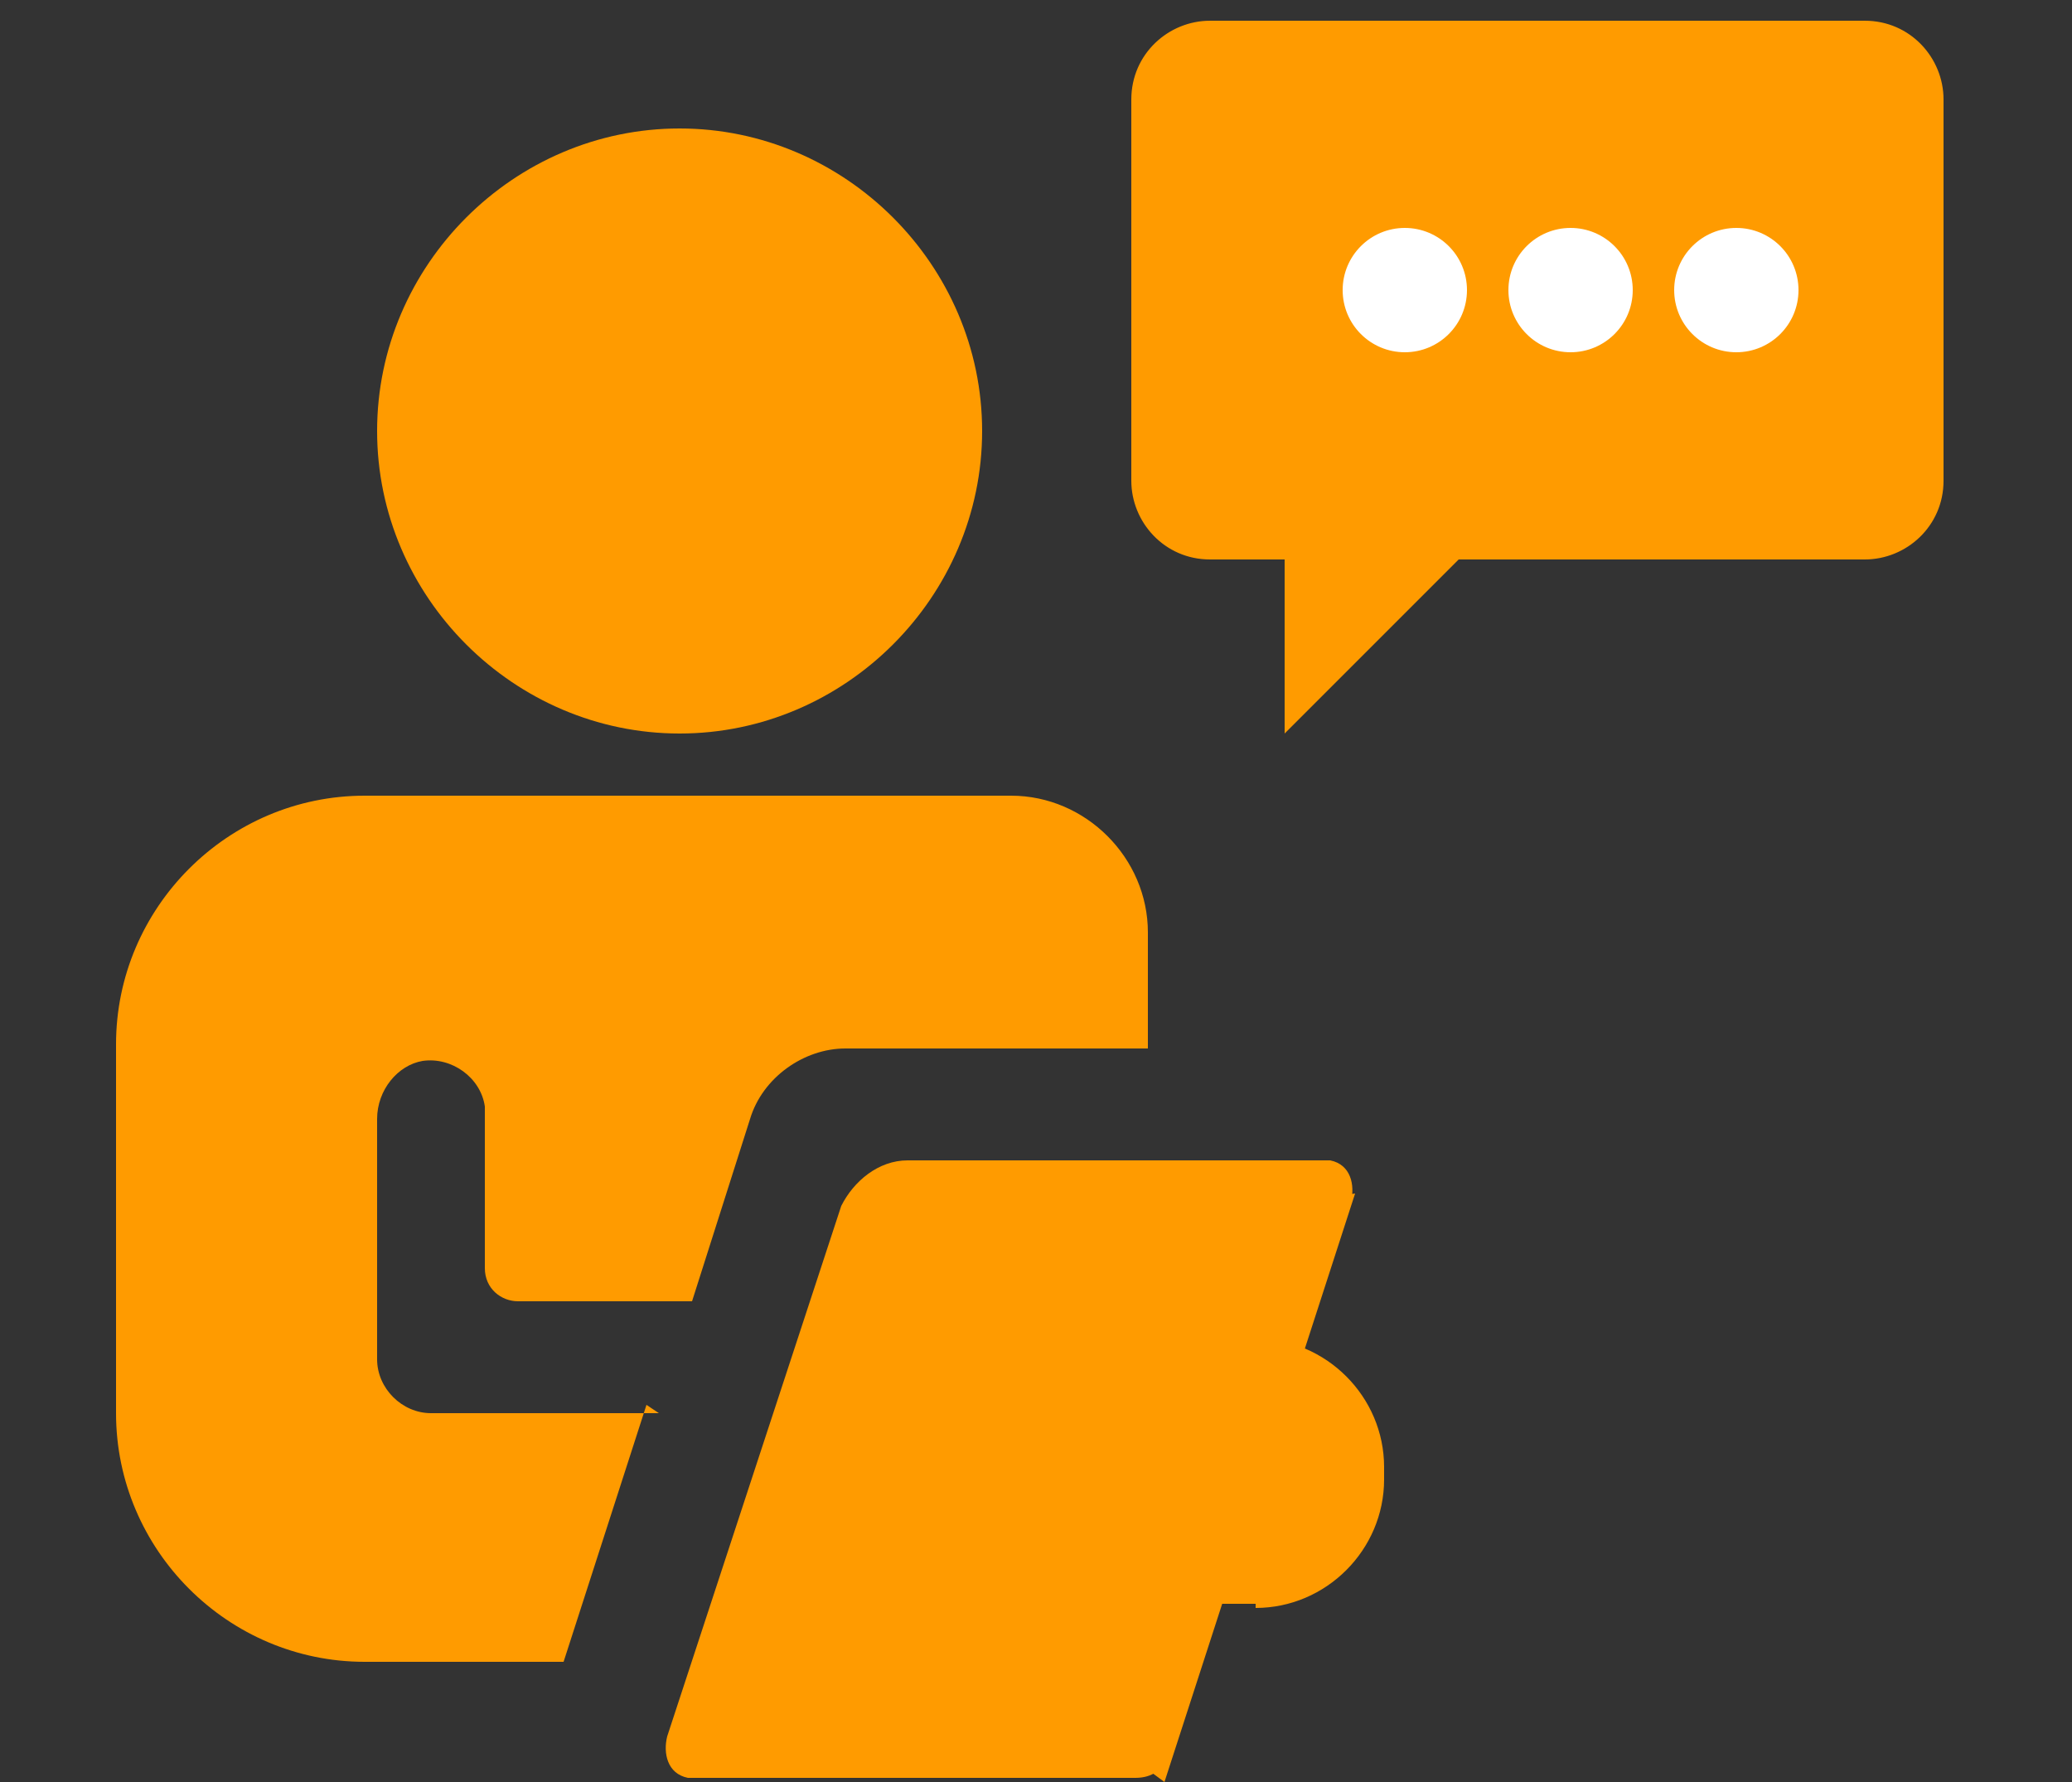 <?xml version="1.0" encoding="UTF-8"?>
<svg id="_レイヤー_1" data-name="レイヤー_1" xmlns="http://www.w3.org/2000/svg" version="1.1" viewBox="0 0 50 43">
  <rect x="0" y="0" width="50" height="43" fill="#333333" stroke="none"/>
  <!-- Generator: Adobe Illustrator 29.4.0, SVG Export Plug-In . SVG Version: 2.1.0 Build 152)  -->
  <defs>
    <style>
      .st0 {
        fill: #fff;
      }

      .st1 {
        fill: none;
      }

      .st2 {
        fill: #ff9b00;
      }
    </style>
  </defs>
  <rect class="st1" width="50" height="43"/>
  <path id="_パス_46692" data-name="パス_46692" class="st2" d="M45,.5h-15.8c-1,0-1.9.8-1.9,1.9v9.2c0,1,.8,1.9,1.9,1.9h1.8v4.2l4.2-4.2h9.8c1,0,1.9-.8,1.9-1.9h0V2.4c0-1-.8-1.9-1.9-1.9s0,0,0,0"/>
  <path id="_パス_46694" data-name="パス_46694" class="st2" d="M23.7,10.4c0,4-3.3,7.3-7.3,7.3s-7.3-3.3-7.3-7.3,3.3-7.3,7.3-7.3c4,0,7.3,3.3,7.3,7.3h0"/>
  <path id="_パス_46695" data-name="パス_46695" class="st2" d="M15.9,34.1h-5.5c-.7,0-1.3-.6-1.3-1.3,0,0,0,0,0,0v-5.8c0-.7.5-1.3,1.1-1.4.7-.1,1.4.4,1.5,1.1,0,0,0,.1,0,.2v3.7c0,.5.4.8.8.8h4.2l1.4-4.4c.3-1,1.3-1.7,2.3-1.7h7.3v-2.8c0-1.8-1.5-3.3-3.3-3.3h-15.6c-3.3,0-6,2.7-6,6v8.9c0,3.3,2.7,6,6,6h4.8l2-6.2Z"/>
  <path id="_パス_46696" data-name="パス_46696" class="st2" d="M28.4,41.2c-2.2,0-4-1.8-4-4v-3.5c0-2.2,1.8-4,4-4h1.7c.7,0,1.4.1,2.1.4l.4-1.1c.1-.4,0-.9-.5-1,0,0-.2,0-.3,0h-9.9c-.7,0-1.3.5-1.6,1.1l-4.2,12.8c-.1.4,0,.9.5,1,0,0,.2,0,.3,0h10.5c.4,0,.7-.2.8-.6l.4-1.2h-.2Z"/>
  <path id="_パス_46697" data-name="パス_46697" class="st2" d="M30.3,38.7h-1.8c-.9,0-1.6-.7-1.6-1.6v-3.2c0-.9.7-1.6,1.6-1.6h1.8c1.7,0,3.1,1.4,3.1,3.1h0v.3c0,1.7-1.4,3.1-3.1,3.1h0"/>
  <circle id="_楕円形_597" data-name="楕円形_597" class="st0" cx="33.9" cy="7" r="1.5"/>
  <circle id="_楕円形_598" data-name="楕円形_598" class="st0" cx="37.9" cy="7" r="1.5"/>
  <circle id="_楕円形_599" data-name="楕円形_599" class="st0" cx="41.9" cy="7" r="1.5"/>
  <path id="_パス_47068" data-name="パス_47068" class="st2" d="M32.7,28.8l-4.6,14.2-7.2-5.3,2-7.7,9.8-1.2Z"/>
</svg>